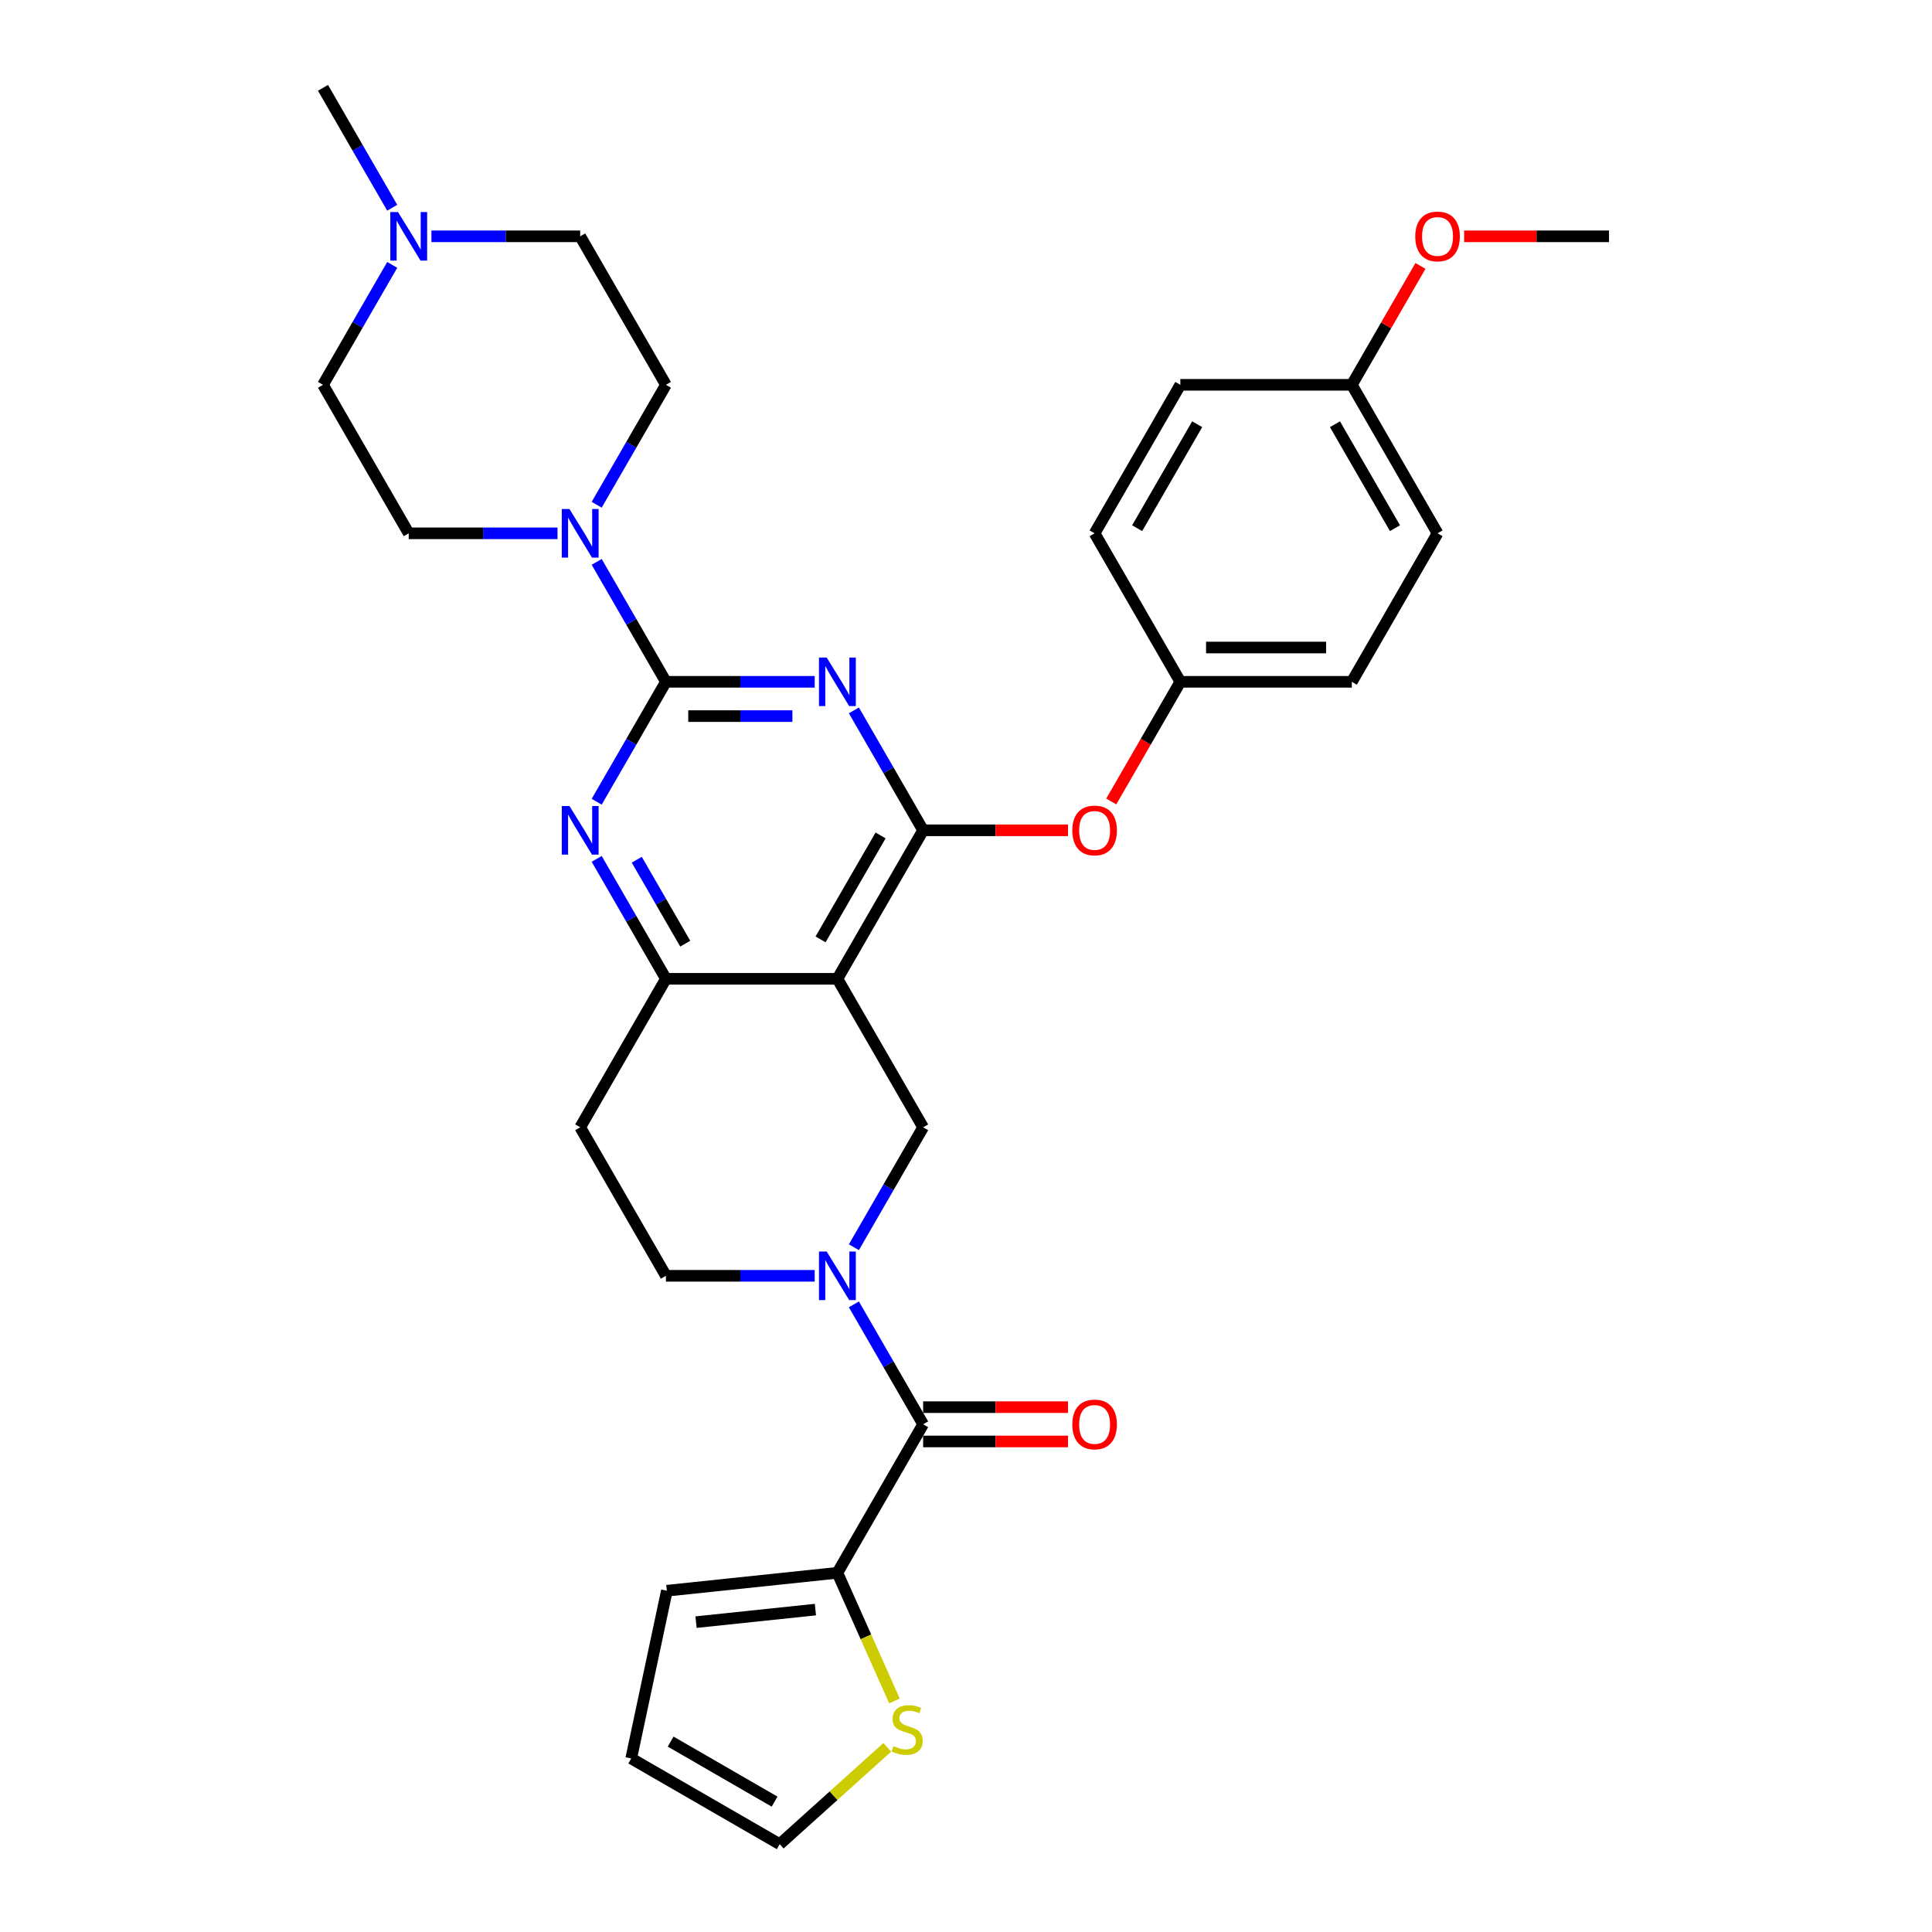 <?xml version='1.0' encoding='iso-8859-1'?>
<svg version='1.1' baseProfile='full'
              xmlns='http://www.w3.org/2000/svg'
                      xmlns:rdkit='http://www.rdkit.org/xml'
                      xmlns:xlink='http://www.w3.org/1999/xlink'
                  xml:space='preserve'
width='1000px' height='1000px' viewBox='0 0 1000 1000'>
<!-- END OF HEADER -->
<rect style='opacity:1.0;fill:#FFFFFF;stroke:none' width='1000' height='1000' x='0' y='0'> </rect>
<path class='bond-0' d='M 421.684,352.904 L 383.183,352.904' style='fill:none;fill-rule:evenodd;stroke:#0000FF;stroke-width:6px;stroke-linecap:butt;stroke-linejoin:miter;stroke-opacity:1' />
<path class='bond-0' d='M 383.183,352.904 L 344.682,352.904' style='fill:none;fill-rule:evenodd;stroke:#000000;stroke-width:6px;stroke-linecap:butt;stroke-linejoin:miter;stroke-opacity:1' />
<path class='bond-0' d='M 410.134,370.655 L 383.183,370.655' style='fill:none;fill-rule:evenodd;stroke:#0000FF;stroke-width:6px;stroke-linecap:butt;stroke-linejoin:miter;stroke-opacity:1' />
<path class='bond-0' d='M 383.183,370.655 L 356.233,370.655' style='fill:none;fill-rule:evenodd;stroke:#000000;stroke-width:6px;stroke-linecap:butt;stroke-linejoin:miter;stroke-opacity:1' />
<path class='bond-1' d='M 441.972,367.69 L 459.892,398.728' style='fill:none;fill-rule:evenodd;stroke:#0000FF;stroke-width:6px;stroke-linecap:butt;stroke-linejoin:miter;stroke-opacity:1' />
<path class='bond-1' d='M 459.892,398.728 L 477.812,429.766' style='fill:none;fill-rule:evenodd;stroke:#000000;stroke-width:6px;stroke-linecap:butt;stroke-linejoin:miter;stroke-opacity:1' />
<path class='bond-4' d='M 344.682,352.904 L 326.762,383.942' style='fill:none;fill-rule:evenodd;stroke:#000000;stroke-width:6px;stroke-linecap:butt;stroke-linejoin:miter;stroke-opacity:1' />
<path class='bond-4' d='M 326.762,383.942 L 308.843,414.98' style='fill:none;fill-rule:evenodd;stroke:#0000FF;stroke-width:6px;stroke-linecap:butt;stroke-linejoin:miter;stroke-opacity:1' />
<path class='bond-7' d='M 344.682,352.904 L 326.762,321.866' style='fill:none;fill-rule:evenodd;stroke:#000000;stroke-width:6px;stroke-linecap:butt;stroke-linejoin:miter;stroke-opacity:1' />
<path class='bond-7' d='M 326.762,321.866 L 308.843,290.828' style='fill:none;fill-rule:evenodd;stroke:#0000FF;stroke-width:6px;stroke-linecap:butt;stroke-linejoin:miter;stroke-opacity:1' />
<path class='bond-2' d='M 477.812,429.766 L 433.435,506.629' style='fill:none;fill-rule:evenodd;stroke:#000000;stroke-width:6px;stroke-linecap:butt;stroke-linejoin:miter;stroke-opacity:1' />
<path class='bond-2' d='M 455.783,432.42 L 424.719,486.224' style='fill:none;fill-rule:evenodd;stroke:#000000;stroke-width:6px;stroke-linecap:butt;stroke-linejoin:miter;stroke-opacity:1' />
<path class='bond-10' d='M 477.812,429.766 L 515.31,429.766' style='fill:none;fill-rule:evenodd;stroke:#000000;stroke-width:6px;stroke-linecap:butt;stroke-linejoin:miter;stroke-opacity:1' />
<path class='bond-10' d='M 515.31,429.766 L 552.808,429.766' style='fill:none;fill-rule:evenodd;stroke:#FF0000;stroke-width:6px;stroke-linecap:butt;stroke-linejoin:miter;stroke-opacity:1' />
<path class='bond-8' d='M 433.435,506.629 L 477.812,583.491' style='fill:none;fill-rule:evenodd;stroke:#000000;stroke-width:6px;stroke-linecap:butt;stroke-linejoin:miter;stroke-opacity:1' />
<path class='bond-32' d='M 433.435,506.629 L 344.682,506.629' style='fill:none;fill-rule:evenodd;stroke:#000000;stroke-width:6px;stroke-linecap:butt;stroke-linejoin:miter;stroke-opacity:1' />
<path class='bond-3' d='M 441.972,645.567 L 459.892,614.529' style='fill:none;fill-rule:evenodd;stroke:#0000FF;stroke-width:6px;stroke-linecap:butt;stroke-linejoin:miter;stroke-opacity:1' />
<path class='bond-3' d='M 459.892,614.529 L 477.812,583.491' style='fill:none;fill-rule:evenodd;stroke:#000000;stroke-width:6px;stroke-linecap:butt;stroke-linejoin:miter;stroke-opacity:1' />
<path class='bond-5' d='M 441.972,675.14 L 459.892,706.178' style='fill:none;fill-rule:evenodd;stroke:#0000FF;stroke-width:6px;stroke-linecap:butt;stroke-linejoin:miter;stroke-opacity:1' />
<path class='bond-5' d='M 459.892,706.178 L 477.812,737.216' style='fill:none;fill-rule:evenodd;stroke:#000000;stroke-width:6px;stroke-linecap:butt;stroke-linejoin:miter;stroke-opacity:1' />
<path class='bond-34' d='M 421.684,660.353 L 383.183,660.353' style='fill:none;fill-rule:evenodd;stroke:#0000FF;stroke-width:6px;stroke-linecap:butt;stroke-linejoin:miter;stroke-opacity:1' />
<path class='bond-34' d='M 383.183,660.353 L 344.682,660.353' style='fill:none;fill-rule:evenodd;stroke:#000000;stroke-width:6px;stroke-linecap:butt;stroke-linejoin:miter;stroke-opacity:1' />
<path class='bond-6' d='M 308.843,444.553 L 326.762,475.591' style='fill:none;fill-rule:evenodd;stroke:#0000FF;stroke-width:6px;stroke-linecap:butt;stroke-linejoin:miter;stroke-opacity:1' />
<path class='bond-6' d='M 326.762,475.591 L 344.682,506.629' style='fill:none;fill-rule:evenodd;stroke:#000000;stroke-width:6px;stroke-linecap:butt;stroke-linejoin:miter;stroke-opacity:1' />
<path class='bond-6' d='M 329.591,444.989 L 342.135,466.715' style='fill:none;fill-rule:evenodd;stroke:#0000FF;stroke-width:6px;stroke-linecap:butt;stroke-linejoin:miter;stroke-opacity:1' />
<path class='bond-6' d='M 342.135,466.715 L 354.679,488.442' style='fill:none;fill-rule:evenodd;stroke:#000000;stroke-width:6px;stroke-linecap:butt;stroke-linejoin:miter;stroke-opacity:1' />
<path class='bond-9' d='M 477.812,737.216 L 433.435,814.078' style='fill:none;fill-rule:evenodd;stroke:#000000;stroke-width:6px;stroke-linecap:butt;stroke-linejoin:miter;stroke-opacity:1' />
<path class='bond-15' d='M 477.812,746.091 L 515.31,746.091' style='fill:none;fill-rule:evenodd;stroke:#000000;stroke-width:6px;stroke-linecap:butt;stroke-linejoin:miter;stroke-opacity:1' />
<path class='bond-15' d='M 515.31,746.091 L 552.808,746.091' style='fill:none;fill-rule:evenodd;stroke:#FF0000;stroke-width:6px;stroke-linecap:butt;stroke-linejoin:miter;stroke-opacity:1' />
<path class='bond-15' d='M 477.812,728.341 L 515.31,728.341' style='fill:none;fill-rule:evenodd;stroke:#000000;stroke-width:6px;stroke-linecap:butt;stroke-linejoin:miter;stroke-opacity:1' />
<path class='bond-15' d='M 515.31,728.341 L 552.808,728.341' style='fill:none;fill-rule:evenodd;stroke:#FF0000;stroke-width:6px;stroke-linecap:butt;stroke-linejoin:miter;stroke-opacity:1' />
<path class='bond-13' d='M 344.682,506.629 L 300.306,583.491' style='fill:none;fill-rule:evenodd;stroke:#000000;stroke-width:6px;stroke-linecap:butt;stroke-linejoin:miter;stroke-opacity:1' />
<path class='bond-17' d='M 288.555,276.042 L 250.054,276.042' style='fill:none;fill-rule:evenodd;stroke:#0000FF;stroke-width:6px;stroke-linecap:butt;stroke-linejoin:miter;stroke-opacity:1' />
<path class='bond-17' d='M 250.054,276.042 L 211.553,276.042' style='fill:none;fill-rule:evenodd;stroke:#000000;stroke-width:6px;stroke-linecap:butt;stroke-linejoin:miter;stroke-opacity:1' />
<path class='bond-18' d='M 308.843,261.255 L 326.762,230.217' style='fill:none;fill-rule:evenodd;stroke:#0000FF;stroke-width:6px;stroke-linecap:butt;stroke-linejoin:miter;stroke-opacity:1' />
<path class='bond-18' d='M 326.762,230.217 L 344.682,199.179' style='fill:none;fill-rule:evenodd;stroke:#000000;stroke-width:6px;stroke-linecap:butt;stroke-linejoin:miter;stroke-opacity:1' />
<path class='bond-11' d='M 433.435,814.078 L 448.201,847.243' style='fill:none;fill-rule:evenodd;stroke:#000000;stroke-width:6px;stroke-linecap:butt;stroke-linejoin:miter;stroke-opacity:1' />
<path class='bond-11' d='M 448.201,847.243 L 462.967,880.407' style='fill:none;fill-rule:evenodd;stroke:#CCCC00;stroke-width:6px;stroke-linecap:butt;stroke-linejoin:miter;stroke-opacity:1' />
<path class='bond-16' d='M 433.435,814.078 L 345.168,823.355' style='fill:none;fill-rule:evenodd;stroke:#000000;stroke-width:6px;stroke-linecap:butt;stroke-linejoin:miter;stroke-opacity:1' />
<path class='bond-16' d='M 422.051,833.123 L 360.264,839.617' style='fill:none;fill-rule:evenodd;stroke:#000000;stroke-width:6px;stroke-linecap:butt;stroke-linejoin:miter;stroke-opacity:1' />
<path class='bond-23' d='M 575.184,414.838 L 593.062,383.871' style='fill:none;fill-rule:evenodd;stroke:#FF0000;stroke-width:6px;stroke-linecap:butt;stroke-linejoin:miter;stroke-opacity:1' />
<path class='bond-23' d='M 593.062,383.871 L 610.941,352.904' style='fill:none;fill-rule:evenodd;stroke:#000000;stroke-width:6px;stroke-linecap:butt;stroke-linejoin:miter;stroke-opacity:1' />
<path class='bond-19' d='M 459.257,904.412 L 431.417,929.479' style='fill:none;fill-rule:evenodd;stroke:#CCCC00;stroke-width:6px;stroke-linecap:butt;stroke-linejoin:miter;stroke-opacity:1' />
<path class='bond-19' d='M 431.417,929.479 L 403.578,954.545' style='fill:none;fill-rule:evenodd;stroke:#000000;stroke-width:6px;stroke-linecap:butt;stroke-linejoin:miter;stroke-opacity:1' />
<path class='bond-12' d='M 223.304,122.317 L 261.805,122.317' style='fill:none;fill-rule:evenodd;stroke:#0000FF;stroke-width:6px;stroke-linecap:butt;stroke-linejoin:miter;stroke-opacity:1' />
<path class='bond-12' d='M 261.805,122.317 L 300.306,122.317' style='fill:none;fill-rule:evenodd;stroke:#000000;stroke-width:6px;stroke-linecap:butt;stroke-linejoin:miter;stroke-opacity:1' />
<path class='bond-30' d='M 203.016,107.531 L 185.096,76.493' style='fill:none;fill-rule:evenodd;stroke:#0000FF;stroke-width:6px;stroke-linecap:butt;stroke-linejoin:miter;stroke-opacity:1' />
<path class='bond-30' d='M 185.096,76.493 L 167.176,45.455' style='fill:none;fill-rule:evenodd;stroke:#000000;stroke-width:6px;stroke-linecap:butt;stroke-linejoin:miter;stroke-opacity:1' />
<path class='bond-33' d='M 203.016,137.103 L 185.096,168.141' style='fill:none;fill-rule:evenodd;stroke:#0000FF;stroke-width:6px;stroke-linecap:butt;stroke-linejoin:miter;stroke-opacity:1' />
<path class='bond-33' d='M 185.096,168.141 L 167.176,199.179' style='fill:none;fill-rule:evenodd;stroke:#000000;stroke-width:6px;stroke-linecap:butt;stroke-linejoin:miter;stroke-opacity:1' />
<path class='bond-14' d='M 300.306,583.491 L 344.682,660.353' style='fill:none;fill-rule:evenodd;stroke:#000000;stroke-width:6px;stroke-linecap:butt;stroke-linejoin:miter;stroke-opacity:1' />
<path class='bond-20' d='M 345.168,823.355 L 326.716,910.169' style='fill:none;fill-rule:evenodd;stroke:#000000;stroke-width:6px;stroke-linecap:butt;stroke-linejoin:miter;stroke-opacity:1' />
<path class='bond-22' d='M 211.553,276.042 L 167.176,199.179' style='fill:none;fill-rule:evenodd;stroke:#000000;stroke-width:6px;stroke-linecap:butt;stroke-linejoin:miter;stroke-opacity:1' />
<path class='bond-21' d='M 344.682,199.179 L 300.306,122.317' style='fill:none;fill-rule:evenodd;stroke:#000000;stroke-width:6px;stroke-linecap:butt;stroke-linejoin:miter;stroke-opacity:1' />
<path class='bond-36' d='M 403.578,954.545 L 326.716,910.169' style='fill:none;fill-rule:evenodd;stroke:#000000;stroke-width:6px;stroke-linecap:butt;stroke-linejoin:miter;stroke-opacity:1' />
<path class='bond-36' d='M 400.924,932.517 L 347.12,901.453' style='fill:none;fill-rule:evenodd;stroke:#000000;stroke-width:6px;stroke-linecap:butt;stroke-linejoin:miter;stroke-opacity:1' />
<path class='bond-25' d='M 610.941,352.904 L 699.694,352.904' style='fill:none;fill-rule:evenodd;stroke:#000000;stroke-width:6px;stroke-linecap:butt;stroke-linejoin:miter;stroke-opacity:1' />
<path class='bond-25' d='M 624.254,335.153 L 686.381,335.153' style='fill:none;fill-rule:evenodd;stroke:#000000;stroke-width:6px;stroke-linecap:butt;stroke-linejoin:miter;stroke-opacity:1' />
<path class='bond-26' d='M 610.941,352.904 L 566.565,276.042' style='fill:none;fill-rule:evenodd;stroke:#000000;stroke-width:6px;stroke-linecap:butt;stroke-linejoin:miter;stroke-opacity:1' />
<path class='bond-24' d='M 699.694,199.179 L 744.071,276.042' style='fill:none;fill-rule:evenodd;stroke:#000000;stroke-width:6px;stroke-linecap:butt;stroke-linejoin:miter;stroke-opacity:1' />
<path class='bond-24' d='M 690.978,219.584 L 722.042,273.388' style='fill:none;fill-rule:evenodd;stroke:#000000;stroke-width:6px;stroke-linecap:butt;stroke-linejoin:miter;stroke-opacity:1' />
<path class='bond-29' d='M 699.694,199.179 L 717.46,168.407' style='fill:none;fill-rule:evenodd;stroke:#000000;stroke-width:6px;stroke-linecap:butt;stroke-linejoin:miter;stroke-opacity:1' />
<path class='bond-29' d='M 717.46,168.407 L 735.226,137.636' style='fill:none;fill-rule:evenodd;stroke:#FF0000;stroke-width:6px;stroke-linecap:butt;stroke-linejoin:miter;stroke-opacity:1' />
<path class='bond-35' d='M 699.694,199.179 L 610.941,199.179' style='fill:none;fill-rule:evenodd;stroke:#000000;stroke-width:6px;stroke-linecap:butt;stroke-linejoin:miter;stroke-opacity:1' />
<path class='bond-28' d='M 699.694,352.904 L 744.071,276.042' style='fill:none;fill-rule:evenodd;stroke:#000000;stroke-width:6px;stroke-linecap:butt;stroke-linejoin:miter;stroke-opacity:1' />
<path class='bond-27' d='M 566.565,276.042 L 610.941,199.179' style='fill:none;fill-rule:evenodd;stroke:#000000;stroke-width:6px;stroke-linecap:butt;stroke-linejoin:miter;stroke-opacity:1' />
<path class='bond-27' d='M 588.594,273.388 L 619.657,219.584' style='fill:none;fill-rule:evenodd;stroke:#000000;stroke-width:6px;stroke-linecap:butt;stroke-linejoin:miter;stroke-opacity:1' />
<path class='bond-31' d='M 757.828,122.317 L 795.326,122.317' style='fill:none;fill-rule:evenodd;stroke:#FF0000;stroke-width:6px;stroke-linecap:butt;stroke-linejoin:miter;stroke-opacity:1' />
<path class='bond-31' d='M 795.326,122.317 L 832.824,122.317' style='fill:none;fill-rule:evenodd;stroke:#000000;stroke-width:6px;stroke-linecap:butt;stroke-linejoin:miter;stroke-opacity:1' />
<path  class='atom-0' d='M 427.879 340.337
L 436.116 353.65
Q 436.932 354.963, 438.246 357.342
Q 439.559 359.72, 439.63 359.862
L 439.63 340.337
L 442.967 340.337
L 442.967 365.471
L 439.524 365.471
L 430.684 350.916
Q 429.654 349.212, 428.554 347.259
Q 427.489 345.307, 427.169 344.703
L 427.169 365.471
L 423.903 365.471
L 423.903 340.337
L 427.879 340.337
' fill='#0000FF'/>
<path  class='atom-4' d='M 427.879 647.786
L 436.116 661.099
Q 436.932 662.413, 438.246 664.791
Q 439.559 667.17, 439.63 667.312
L 439.63 647.786
L 442.967 647.786
L 442.967 672.921
L 439.524 672.921
L 430.684 658.365
Q 429.654 656.661, 428.554 654.709
Q 427.489 652.756, 427.169 652.153
L 427.169 672.921
L 423.903 672.921
L 423.903 647.786
L 427.879 647.786
' fill='#0000FF'/>
<path  class='atom-5' d='M 294.75 417.199
L 302.986 430.512
Q 303.803 431.825, 305.116 434.204
Q 306.43 436.583, 306.501 436.725
L 306.501 417.199
L 309.838 417.199
L 309.838 442.334
L 306.394 442.334
L 297.554 427.778
Q 296.525 426.074, 295.424 424.122
Q 294.359 422.169, 294.04 421.566
L 294.04 442.334
L 290.774 442.334
L 290.774 417.199
L 294.75 417.199
' fill='#0000FF'/>
<path  class='atom-8' d='M 294.75 263.474
L 302.986 276.787
Q 303.803 278.101, 305.116 280.479
Q 306.43 282.858, 306.501 283
L 306.501 263.474
L 309.838 263.474
L 309.838 288.609
L 306.394 288.609
L 297.554 274.054
Q 296.525 272.35, 295.424 270.397
Q 294.359 268.444, 294.04 267.841
L 294.04 288.609
L 290.774 288.609
L 290.774 263.474
L 294.75 263.474
' fill='#0000FF'/>
<path  class='atom-11' d='M 555.027 429.837
Q 555.027 423.802, 558.009 420.43
Q 560.991 417.057, 566.565 417.057
Q 572.138 417.057, 575.121 420.43
Q 578.103 423.802, 578.103 429.837
Q 578.103 435.944, 575.085 439.423
Q 572.067 442.866, 566.565 442.866
Q 561.027 442.866, 558.009 439.423
Q 555.027 435.979, 555.027 429.837
M 566.565 440.026
Q 570.399 440.026, 572.458 437.47
Q 574.553 434.879, 574.553 429.837
Q 574.553 424.903, 572.458 422.418
Q 570.399 419.897, 566.565 419.897
Q 562.731 419.897, 560.636 422.382
Q 558.577 424.867, 558.577 429.837
Q 558.577 434.914, 560.636 437.47
Q 562.731 440.026, 566.565 440.026
' fill='#FF0000'/>
<path  class='atom-12' d='M 462.434 903.785
Q 462.718 903.891, 463.89 904.388
Q 465.061 904.885, 466.339 905.205
Q 467.653 905.489, 468.931 905.489
Q 471.309 905.489, 472.694 904.353
Q 474.078 903.181, 474.078 901.158
Q 474.078 899.773, 473.368 898.921
Q 472.694 898.069, 471.629 897.608
Q 470.564 897.146, 468.789 896.614
Q 466.552 895.939, 465.203 895.3
Q 463.89 894.661, 462.931 893.312
Q 462.008 891.963, 462.008 889.691
Q 462.008 886.531, 464.138 884.579
Q 466.304 882.626, 470.564 882.626
Q 473.475 882.626, 476.777 884.011
L 475.96 886.744
Q 472.942 885.502, 470.67 885.502
Q 468.221 885.502, 466.872 886.531
Q 465.523 887.525, 465.558 889.265
Q 465.558 890.614, 466.233 891.43
Q 466.943 892.247, 467.937 892.709
Q 468.966 893.17, 470.67 893.703
Q 472.942 894.413, 474.292 895.123
Q 475.641 895.833, 476.599 897.288
Q 477.593 898.708, 477.593 901.158
Q 477.593 904.637, 475.25 906.518
Q 472.942 908.365, 469.073 908.365
Q 466.836 908.365, 465.132 907.868
Q 463.464 907.406, 461.476 906.589
L 462.434 903.785
' fill='#CCCC00'/>
<path  class='atom-13' d='M 205.997 109.749
L 214.233 123.062
Q 215.05 124.376, 216.363 126.755
Q 217.677 129.133, 217.748 129.275
L 217.748 109.749
L 221.085 109.749
L 221.085 134.884
L 217.641 134.884
L 208.801 120.329
Q 207.772 118.625, 206.671 116.672
Q 205.606 114.72, 205.287 114.116
L 205.287 134.884
L 202.021 134.884
L 202.021 109.749
L 205.997 109.749
' fill='#0000FF'/>
<path  class='atom-16' d='M 555.027 737.287
Q 555.027 731.252, 558.009 727.879
Q 560.991 724.506, 566.565 724.506
Q 572.138 724.506, 575.121 727.879
Q 578.103 731.252, 578.103 737.287
Q 578.103 743.393, 575.085 746.872
Q 572.067 750.316, 566.565 750.316
Q 561.027 750.316, 558.009 746.872
Q 555.027 743.429, 555.027 737.287
M 566.565 747.476
Q 570.399 747.476, 572.458 744.92
Q 574.553 742.328, 574.553 737.287
Q 574.553 732.352, 572.458 729.867
Q 570.399 727.346, 566.565 727.346
Q 562.731 727.346, 560.636 729.832
Q 558.577 732.317, 558.577 737.287
Q 558.577 742.363, 560.636 744.92
Q 562.731 747.476, 566.565 747.476
' fill='#FF0000'/>
<path  class='atom-30' d='M 732.533 122.388
Q 732.533 116.353, 735.515 112.98
Q 738.497 109.607, 744.071 109.607
Q 749.644 109.607, 752.627 112.98
Q 755.609 116.353, 755.609 122.388
Q 755.609 128.494, 752.591 131.973
Q 749.573 135.417, 744.071 135.417
Q 738.533 135.417, 735.515 131.973
Q 732.533 128.53, 732.533 122.388
M 744.071 132.577
Q 747.905 132.577, 749.964 130.021
Q 752.059 127.429, 752.059 122.388
Q 752.059 117.453, 749.964 114.968
Q 747.905 112.448, 744.071 112.448
Q 740.237 112.448, 738.142 114.933
Q 736.083 117.418, 736.083 122.388
Q 736.083 127.465, 738.142 130.021
Q 740.237 132.577, 744.071 132.577
' fill='#FF0000'/>
</svg>
